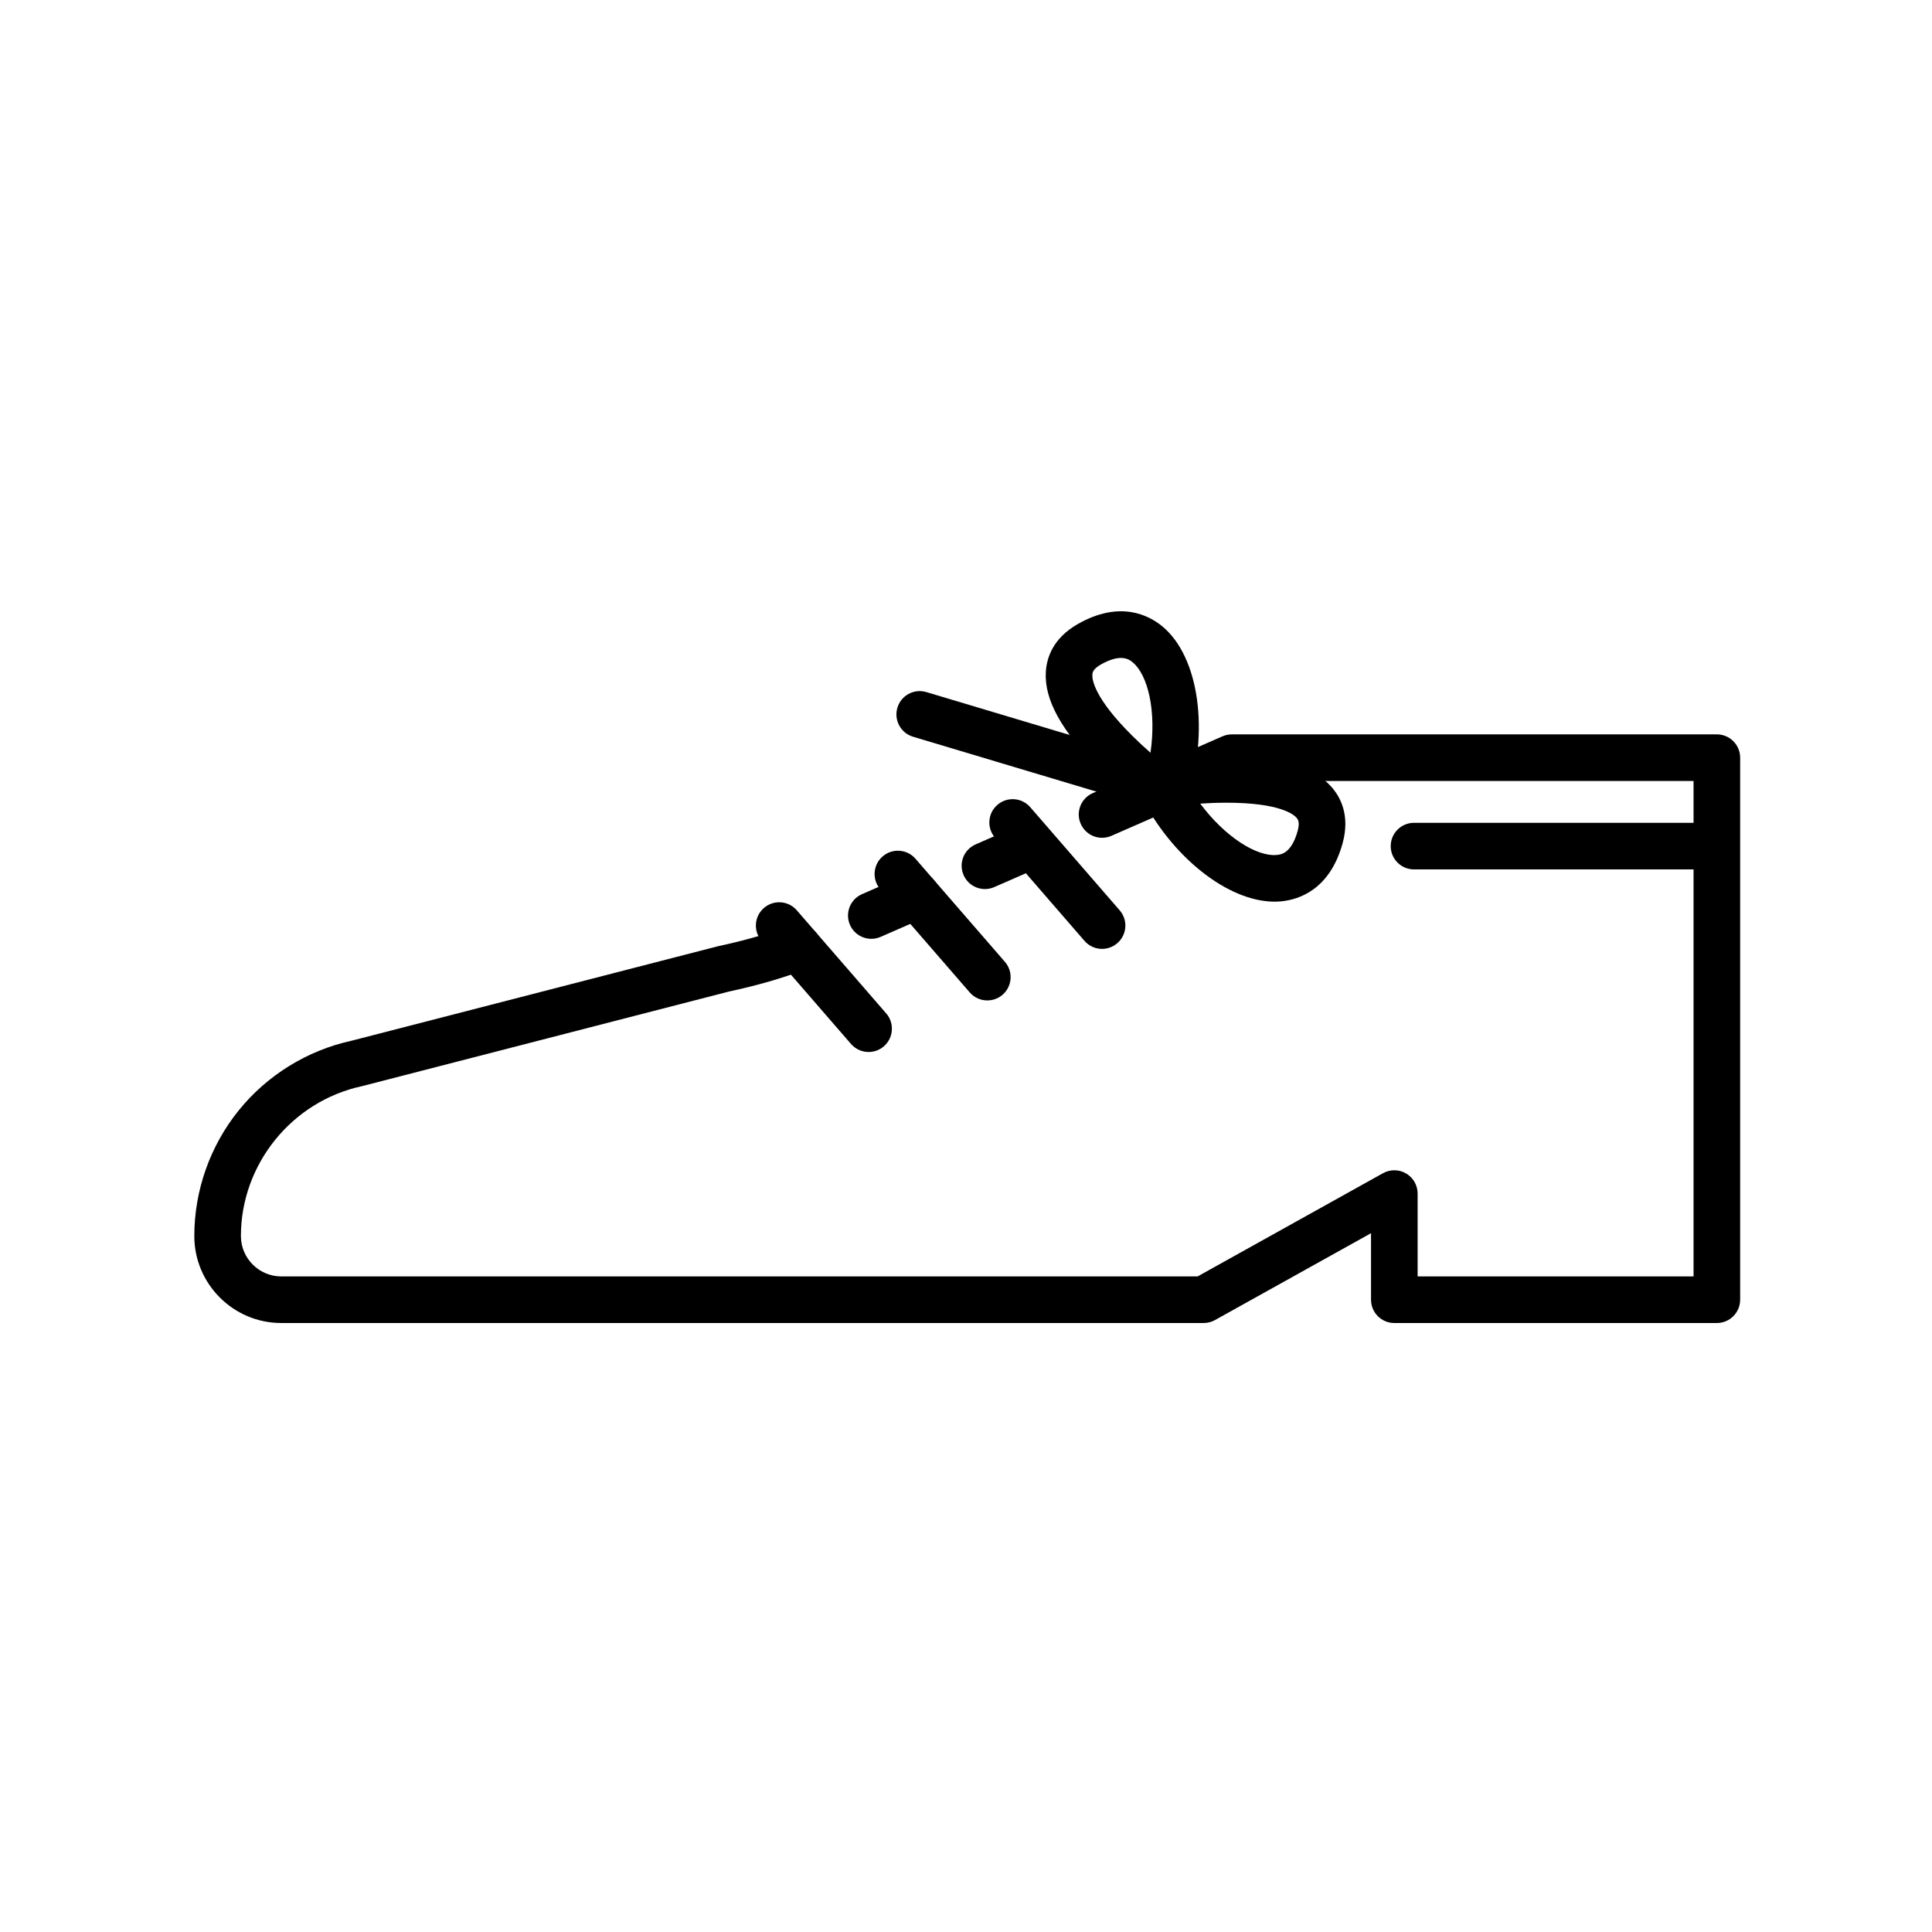 <?xml version="1.0" encoding="UTF-8" standalone="no"?>
<!DOCTYPE svg PUBLIC "-//W3C//DTD SVG 1.1//EN" "http://www.w3.org/Graphics/SVG/1.1/DTD/svg11.dtd">
<svg xmlns="http://www.w3.org/2000/svg" xmlns:xlink="http://www.w3.org/1999/xlink" xmlns:serif="http://www.serif.com/" width="1000px" height="1000px" version="1.1" xml:space="preserve" style="fill-rule:evenodd;clip-rule:evenodd;stroke-linejoin:round;stroke-miterlimit:2;">
    <g transform="matrix(1,0,0,1,636.646,315.833)">
        <g transform="matrix(1.608,0,0,1.608,-4201.01,-3605.47)">
            <path d="M2769.28,2471.66L2665.46,2471.66C2661.32,2471.66 2657.96,2468.3 2657.96,2464.16L2657.96,2442.75L2607.74,2470.71C2606.62,2471.33 2605.37,2471.66 2604.09,2471.66L2307.19,2471.66C2291.75,2471.66 2279.19,2459.09 2279.19,2443.66C2279.19,2429.01 2284.26,2414.66 2293.46,2403.25C2302.63,2391.89 2315.52,2383.92 2329.78,2380.8L2447.55,2350.43C2447.65,2350.4 2447.74,2350.38 2447.84,2350.36C2456.72,2348.44 2463.4,2346.51 2470.93,2343.72C2474.81,2342.27 2479.13,2344.25 2480.57,2348.13C2482.02,2352.01 2480.04,2356.33 2476.16,2357.78C2467.96,2360.82 2460.71,2362.92 2451.16,2364.99L2333.39,2395.36C2333.29,2395.38 2333.2,2395.41 2333.1,2395.43C2310.56,2400.31 2294.19,2420.59 2294.19,2443.66C2294.19,2450.82 2300.02,2456.66 2307.19,2456.66L2602.15,2456.66L2661.81,2423.44C2664.14,2422.14 2666.97,2422.18 2669.26,2423.52C2671.55,2424.87 2672.96,2427.33 2672.96,2429.99L2672.96,2456.66L2761.78,2456.66L2761.78,2297.18L2614.72,2297.18L2574.39,2314.84C2570.6,2316.5 2566.18,2314.77 2564.52,2310.97C2562.85,2307.18 2564.58,2302.76 2568.38,2301.1L2610.14,2282.81C2611.09,2282.4 2612.11,2282.18 2613.15,2282.18L2769.28,2282.18C2773.42,2282.18 2776.78,2285.54 2776.78,2289.68L2776.78,2464.16C2776.78,2468.3 2773.42,2471.66 2769.28,2471.66Z" style="fill-rule:nonzero;"/>
        </g>
        <g transform="matrix(1.608,0,0,1.608,-4201.01,-3605.47)">
            <path d="M2497.11,2347.99C2494.23,2347.99 2491.47,2346.31 2490.24,2343.5C2488.58,2339.7 2490.31,2335.28 2494.1,2333.62L2508.7,2327.23C2512.5,2325.57 2516.92,2327.3 2518.58,2331.09C2520.24,2334.88 2518.51,2339.31 2514.72,2340.97L2500.12,2347.36C2499.14,2347.79 2498.12,2347.99 2497.11,2347.99Z" style="fill-rule:nonzero;"/>
        </g>
        <g transform="matrix(1.608,0,0,1.608,-4201.01,-3605.47)">
            <path d="M2533.69,2331.97C2530.8,2331.97 2528.05,2330.3 2526.82,2327.48C2525.15,2323.69 2526.88,2319.26 2530.68,2317.6L2545.12,2311.28C2548.92,2309.62 2553.34,2311.35 2555,2315.14C2556.66,2318.93 2554.93,2323.36 2551.14,2325.02L2536.69,2331.34C2535.72,2331.77 2534.69,2331.97 2533.69,2331.97Z" style="fill-rule:nonzero;"/>
        </g>
        <g transform="matrix(1.608,0,0,1.608,-4201.01,-3605.47)">
            <path d="M2496.24,2384.42C2494.14,2384.42 2492.06,2383.54 2490.57,2381.83L2461.79,2348.64C2459.08,2345.51 2459.41,2340.78 2462.54,2338.06C2465.67,2335.35 2470.41,2335.68 2473.12,2338.81L2501.91,2372.01C2504.62,2375.13 2504.28,2379.87 2501.15,2382.59C2499.73,2383.82 2497.98,2384.42 2496.24,2384.42Z" style="fill-rule:nonzero;"/>
        </g>
        <g transform="matrix(1.608,0,0,1.608,-4201.01,-3605.47)">
            <path d="M2534.45,2367.82C2532.36,2367.82 2530.27,2366.95 2528.79,2365.24L2500,2332.05C2497.29,2328.92 2497.62,2324.18 2500.75,2321.47C2503.88,2318.75 2508.62,2319.09 2511.33,2322.22L2540.12,2355.41C2542.83,2358.54 2542.49,2363.28 2539.37,2365.99C2537.95,2367.22 2536.2,2367.82 2534.45,2367.82Z" style="fill-rule:nonzero;"/>
        </g>
        <g transform="matrix(1.608,0,0,1.608,-4201.01,-3605.47)">
            <path d="M2571.39,2351.23C2569.29,2351.23 2567.2,2350.35 2565.72,2348.64L2536.94,2315.45C2534.22,2312.32 2534.56,2307.58 2537.69,2304.87C2540.82,2302.16 2545.55,2302.49 2548.27,2305.62L2577.05,2338.81C2579.77,2341.94 2579.43,2346.68 2576.3,2349.39C2574.88,2350.62 2573.13,2351.23 2571.39,2351.23Z" style="fill-rule:nonzero;"/>
        </g>
        <g transform="matrix(1.608,0,0,1.608,-4201.01,-3605.47)">
            <path d="M2587.14,2305.54C2586.43,2305.54 2585.7,2305.44 2584.99,2305.22L2510.54,2282.94C2506.57,2281.75 2504.32,2277.57 2505.51,2273.6C2506.69,2269.63 2510.87,2267.38 2514.84,2268.57L2589.29,2290.85C2593.26,2292.04 2595.51,2296.22 2594.32,2300.19C2593.35,2303.44 2590.37,2305.54 2587.14,2305.54Z" style="fill-rule:nonzero;"/>
        </g>
        <g transform="matrix(1.608,0,0,1.608,-4201.01,-3605.47)">
            <path d="M2577.46,2257.58C2575.91,2257.58 2573.81,2258.1 2570.99,2259.7C2568.36,2261.2 2568.29,2262.41 2568.26,2262.99C2568.17,2264.52 2568.84,2270.45 2581.08,2282.6C2583.08,2284.59 2585.1,2286.45 2586.97,2288.09C2588.92,2274.69 2586.16,2263.02 2581.21,2258.96C2580.64,2258.49 2579.53,2257.58 2577.46,2257.58ZM2591.48,2308.91C2589.91,2308.91 2588.36,2308.42 2587.06,2307.47C2586.72,2307.22 2578.61,2301.29 2570.51,2293.24C2558.42,2281.24 2552.78,2271.07 2553.28,2262.15C2553.53,2257.62 2555.53,2251.25 2563.57,2246.67C2577.08,2238.97 2586.38,2243.8 2590.73,2247.37C2602.67,2257.17 2606.05,2281.42 2598.59,2303.78C2597.84,2306.05 2596.04,2307.83 2593.76,2308.56C2593.02,2308.8 2592.24,2308.91 2591.48,2308.91Z" style="fill-rule:nonzero;"/>
        </g>
        <g transform="matrix(1.608,0,0,1.608,-4201.01,-3605.47)">
            <path d="M2602.98,2304.47C2611.08,2315.32 2621.27,2321.62 2627.65,2320.99C2628.94,2320.87 2632.35,2320.53 2634.35,2313.25C2635.15,2310.32 2634.35,2309.42 2633.96,2308.99C2632.95,2307.85 2628.34,2304.18 2611.44,2304.18L2611.03,2304.18C2608.2,2304.19 2605.47,2304.31 2602.98,2304.47ZM2626.92,2336.03C2611.92,2336.03 2593.71,2321.68 2583.66,2301.59C2582.59,2299.45 2582.61,2296.93 2583.7,2294.8C2584.8,2292.67 2586.84,2291.2 2589.21,2290.83C2589.63,2290.76 2599.56,2289.22 2610.98,2289.18L2611.44,2289.18C2628.22,2289.18 2639.25,2292.39 2645.14,2298.99C2648.17,2302.38 2651.26,2308.28 2648.82,2317.21C2644.71,2332.21 2634.71,2335.37 2629.12,2335.92C2628.39,2335.99 2627.66,2336.03 2626.92,2336.03Z" style="fill-rule:nonzero;"/>
        </g>
        <g transform="matrix(1.608,0,0,1.608,-4201.01,-3605.47)">
            <path d="M2767.04,2325.65L2671.8,2325.65C2667.65,2325.65 2664.3,2322.29 2664.3,2318.15C2664.3,2314.01 2667.65,2310.65 2671.8,2310.65L2767.04,2310.65C2771.18,2310.65 2774.54,2314.01 2774.54,2318.15C2774.54,2322.29 2771.18,2325.65 2767.04,2325.65Z" style="fill-rule:nonzero;"/>
        </g>
    </g>
</svg>
